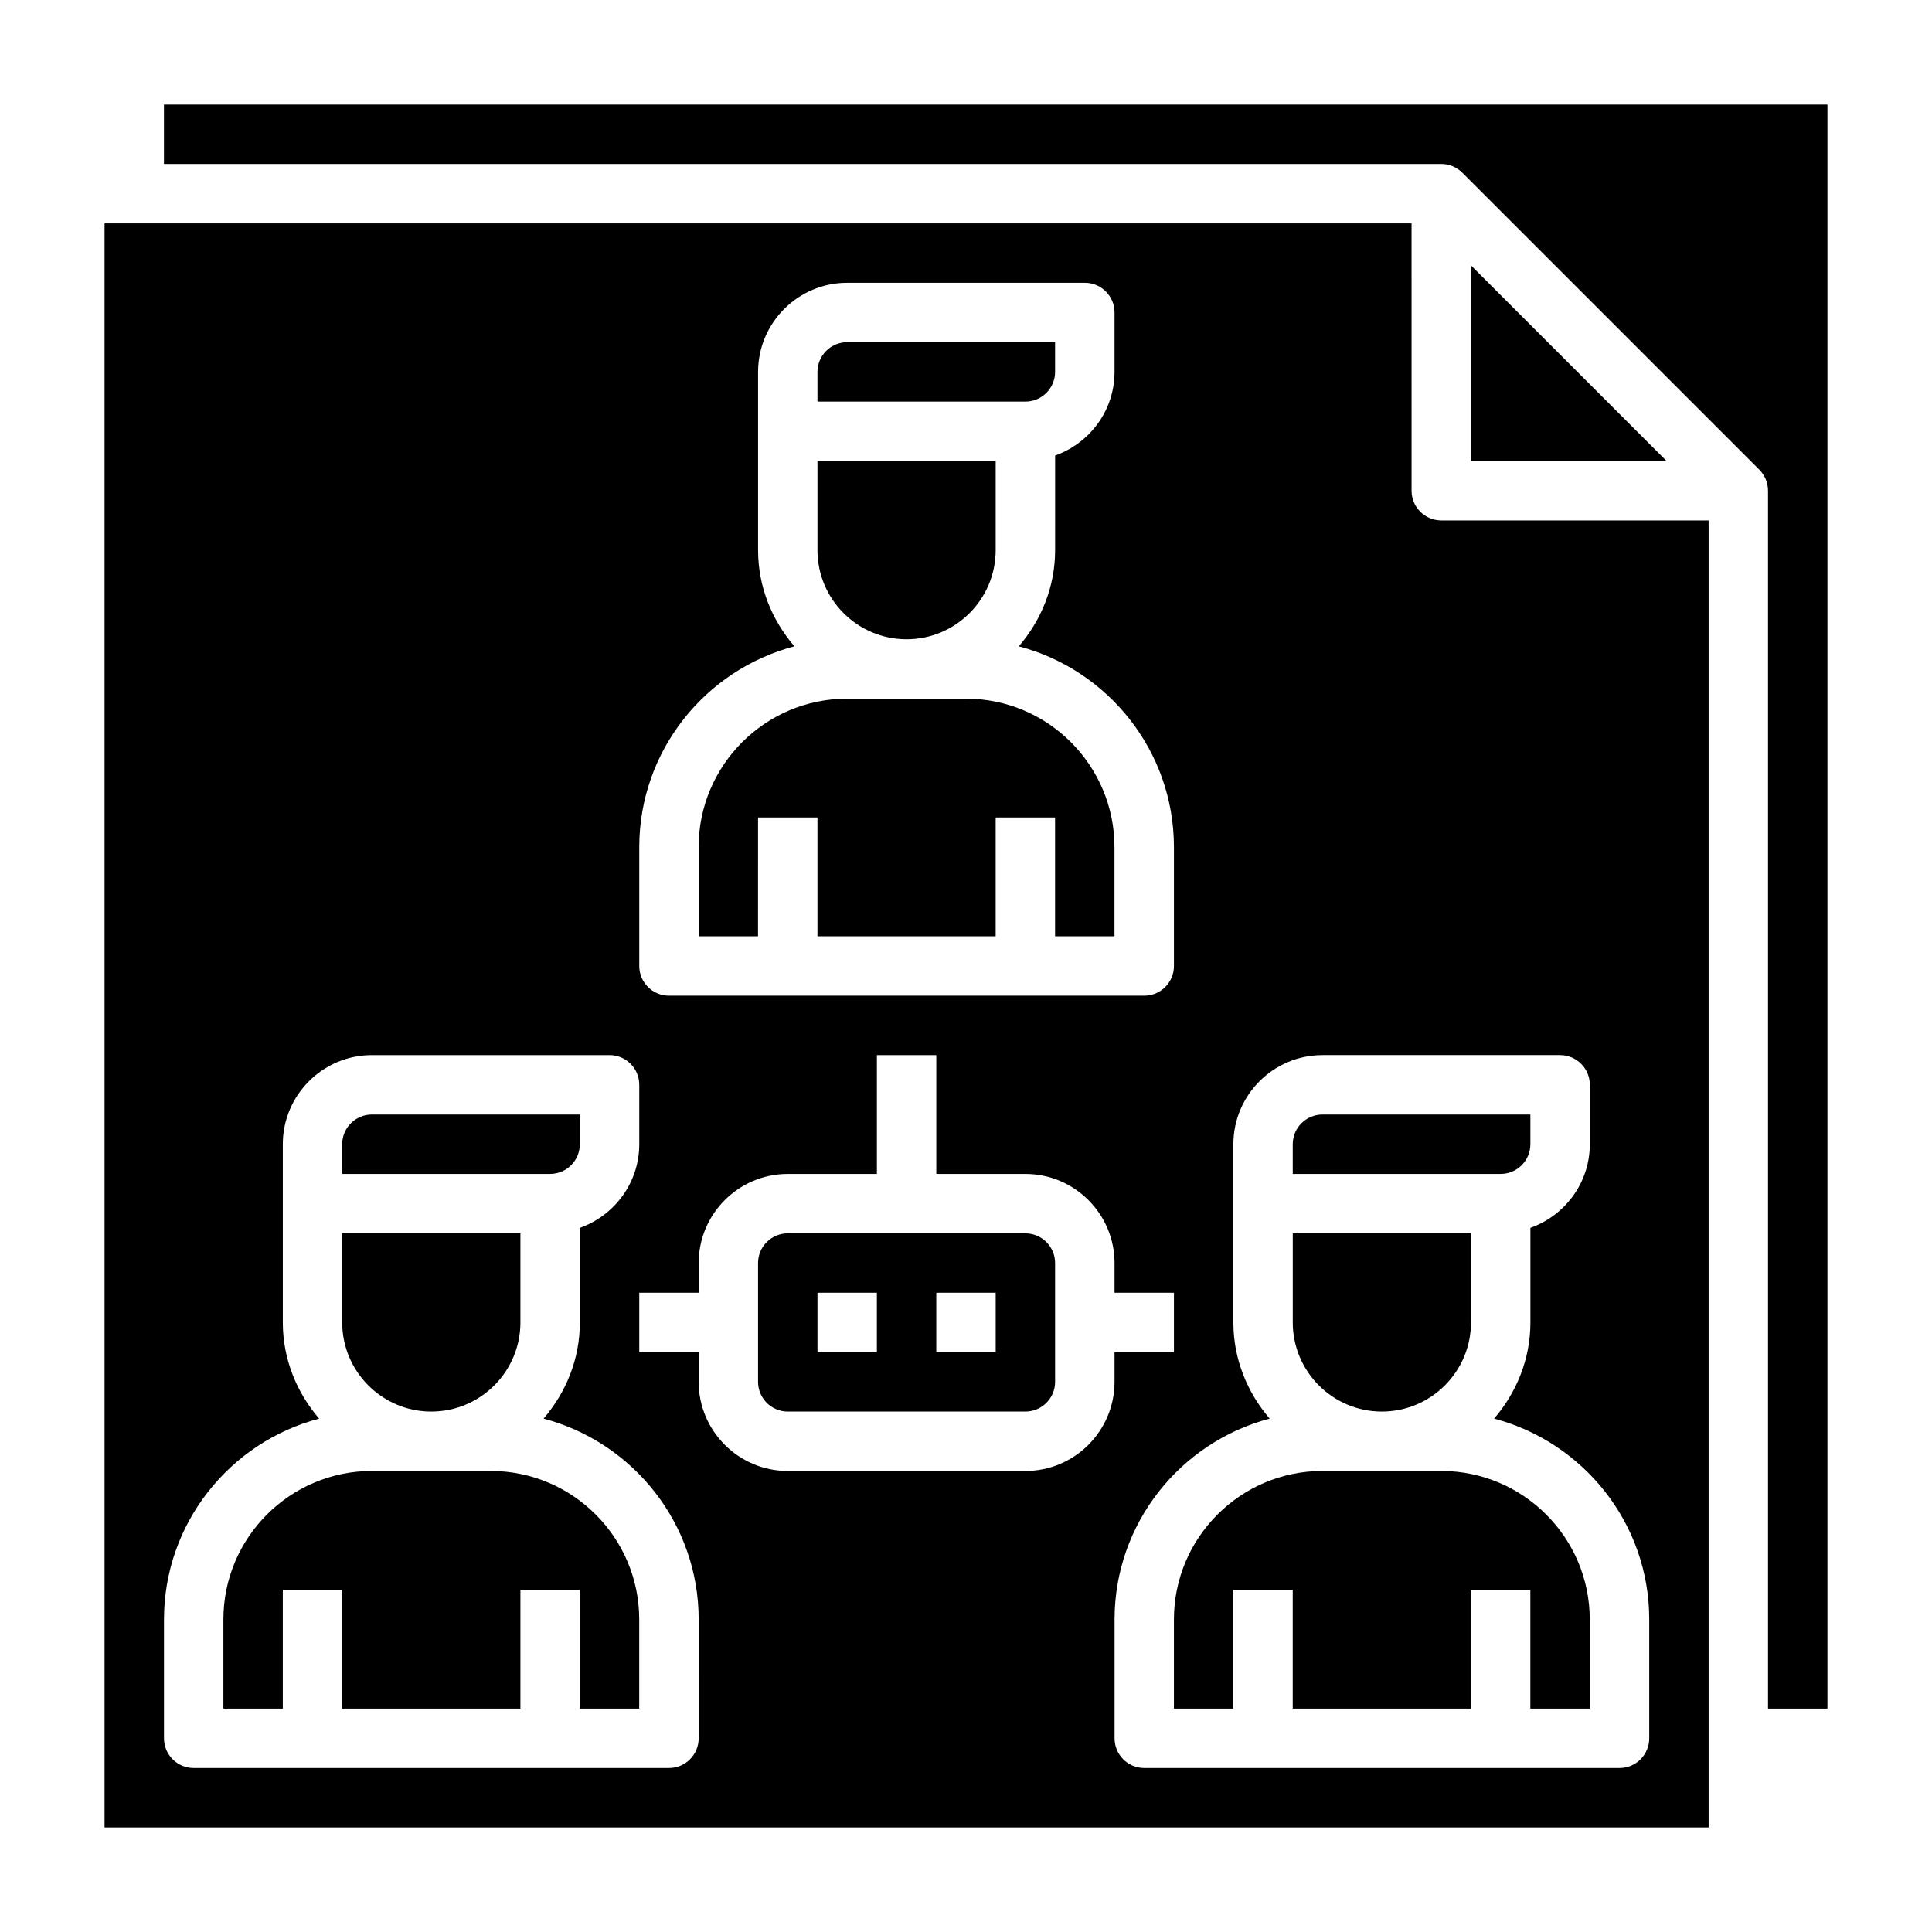 <?xml version="1.0" encoding="UTF-8"?>
<!-- Uploaded to: ICON Repo, www.svgrepo.com, Generator: ICON Repo Mixer Tools -->
<svg fill="#000000" width="800px" height="800px" version="1.1" viewBox="144 144 512 512" xmlns="http://www.w3.org/2000/svg">
 <g>
  <path d="m344.89 360.64h15.742v31.488h47.23v-31.488h15.742v31.488h15.742v-23.617c0-21.703-17.656-39.359-39.359-39.359h-31.488c-21.703 0-39.359 17.656-39.359 39.359v23.617h15.742z"/>
  <path d="m297.66 447.23v-7.871h-55.105c-4.336 0-7.871 3.527-7.871 7.871v7.871h55.105c4.336 0 7.871-3.527 7.871-7.871z"/>
  <path d="m258.3 518.08c13.02 0 23.617-10.598 23.617-23.617v-23.617h-47.23v23.617c0 13.023 10.594 23.617 23.613 23.617z"/>
  <path d="m384.25 313.41c13.02 0 23.617-10.598 23.617-23.617v-23.617h-47.23v23.617c-0.004 13.02 10.594 23.617 23.613 23.617z"/>
  <path d="m628.29 596.8v-425.09h-440.84v15.742h338.5c2.172 0 4.141 0.883 5.566 2.305l78.711 78.711c1.434 1.438 2.316 3.406 2.316 5.578v322.75z"/>
  <path d="m274.05 533.82h-31.488c-21.703 0-39.359 17.656-39.359 39.359v23.617h15.742v-31.488h15.742v31.488h47.23v-31.488h15.742v31.488h15.742v-23.617c0.008-21.703-17.648-39.359-39.352-39.359z"/>
  <path d="m423.61 242.56v-7.871h-55.105c-4.336 0-7.871 3.535-7.871 7.871v7.871h55.105c4.336 0 7.871-3.535 7.871-7.871z"/>
  <path d="m494.46 533.82c-21.703 0-39.359 17.656-39.359 39.359v23.617h15.742v-31.488h15.742v31.488h47.23v-31.488h15.742v31.488h15.742v-23.617c0-21.703-17.656-39.359-39.359-39.359z"/>
  <path d="m510.21 518.08c13.02 0 23.617-10.598 23.617-23.617v-23.617h-47.23v23.617c-0.004 13.023 10.594 23.617 23.613 23.617z"/>
  <path d="m486.59 447.23v7.871h55.105c4.336 0 7.871-3.527 7.871-7.871v-7.871h-55.105c-4.336 0-7.871 3.527-7.871 7.871z"/>
  <path d="m171.71 203.2v425.09h425.09v-346.37h-70.848c-4.344 0-7.871-3.527-7.871-7.871l-0.004-70.848zm141.7 165.31c0-25.535 17.492-47.012 41.109-53.23-5.914-6.891-9.621-15.723-9.621-25.492v-47.23c0-13.02 10.598-23.617 23.617-23.617h62.977c4.344 0 7.871 3.527 7.871 7.871v15.742c0 10.25-6.606 18.91-15.742 22.168l-0.004 25.066c0 9.77-3.707 18.602-9.621 25.488 23.617 6.223 41.109 27.695 41.109 53.234v31.488c0 4.344-3.527 7.871-7.871 7.871h-125.95c-4.344 0-7.871-3.527-7.871-7.871zm15.742 236.16c0 4.352-3.527 7.871-7.871 7.871h-125.95c-4.344 0-7.871-3.519-7.871-7.871v-31.488c0-25.535 17.492-47.012 41.109-53.23-5.914-6.891-9.621-15.723-9.621-25.492v-47.23c0-13.02 10.598-23.617 23.617-23.617h62.977c4.344 0 7.871 3.519 7.871 7.871v15.742c0 10.25-6.606 18.91-15.742 22.168v25.066c0 9.77-3.707 18.602-9.621 25.488 23.617 6.223 41.105 27.695 41.105 53.234zm86.594-70.848h-62.977c-13.02 0-23.617-10.598-23.617-23.617v-7.871h-15.742v-15.742h15.742v-7.871c0-13.02 10.598-23.617 23.617-23.617h23.617v-31.488h15.742v31.488h23.617c13.02 0 23.617 10.598 23.617 23.617v7.871h15.742v15.742h-15.742v7.871c0 13.02-10.598 23.617-23.617 23.617zm141.7-110.21c4.344 0 7.871 3.519 7.871 7.871v15.742c0 10.25-6.606 18.91-15.742 22.168v25.066c0 9.77-3.707 18.602-9.621 25.488 23.617 6.223 41.109 27.695 41.109 53.234v31.488c0 4.352-3.527 7.871-7.871 7.871h-125.95c-4.344 0-7.871-3.519-7.871-7.871v-31.488c0-25.535 17.492-47.012 41.109-53.23-5.914-6.891-9.621-15.723-9.621-25.492v-47.23c0-13.02 10.598-23.617 23.617-23.617z"/>
  <path d="m533.82 266.18h51.844l-51.844-51.848z"/>
  <path d="m415.74 470.85h-62.977c-4.336 0-7.871 3.527-7.871 7.871v31.488c0 4.344 3.535 7.871 7.871 7.871h62.977c4.336 0 7.871-3.527 7.871-7.871v-31.488c0-4.344-3.535-7.871-7.871-7.871zm-39.359 31.488h-15.742v-15.742h15.742zm31.488 0h-15.742v-15.742h15.742z"/>
 </g>
</svg>